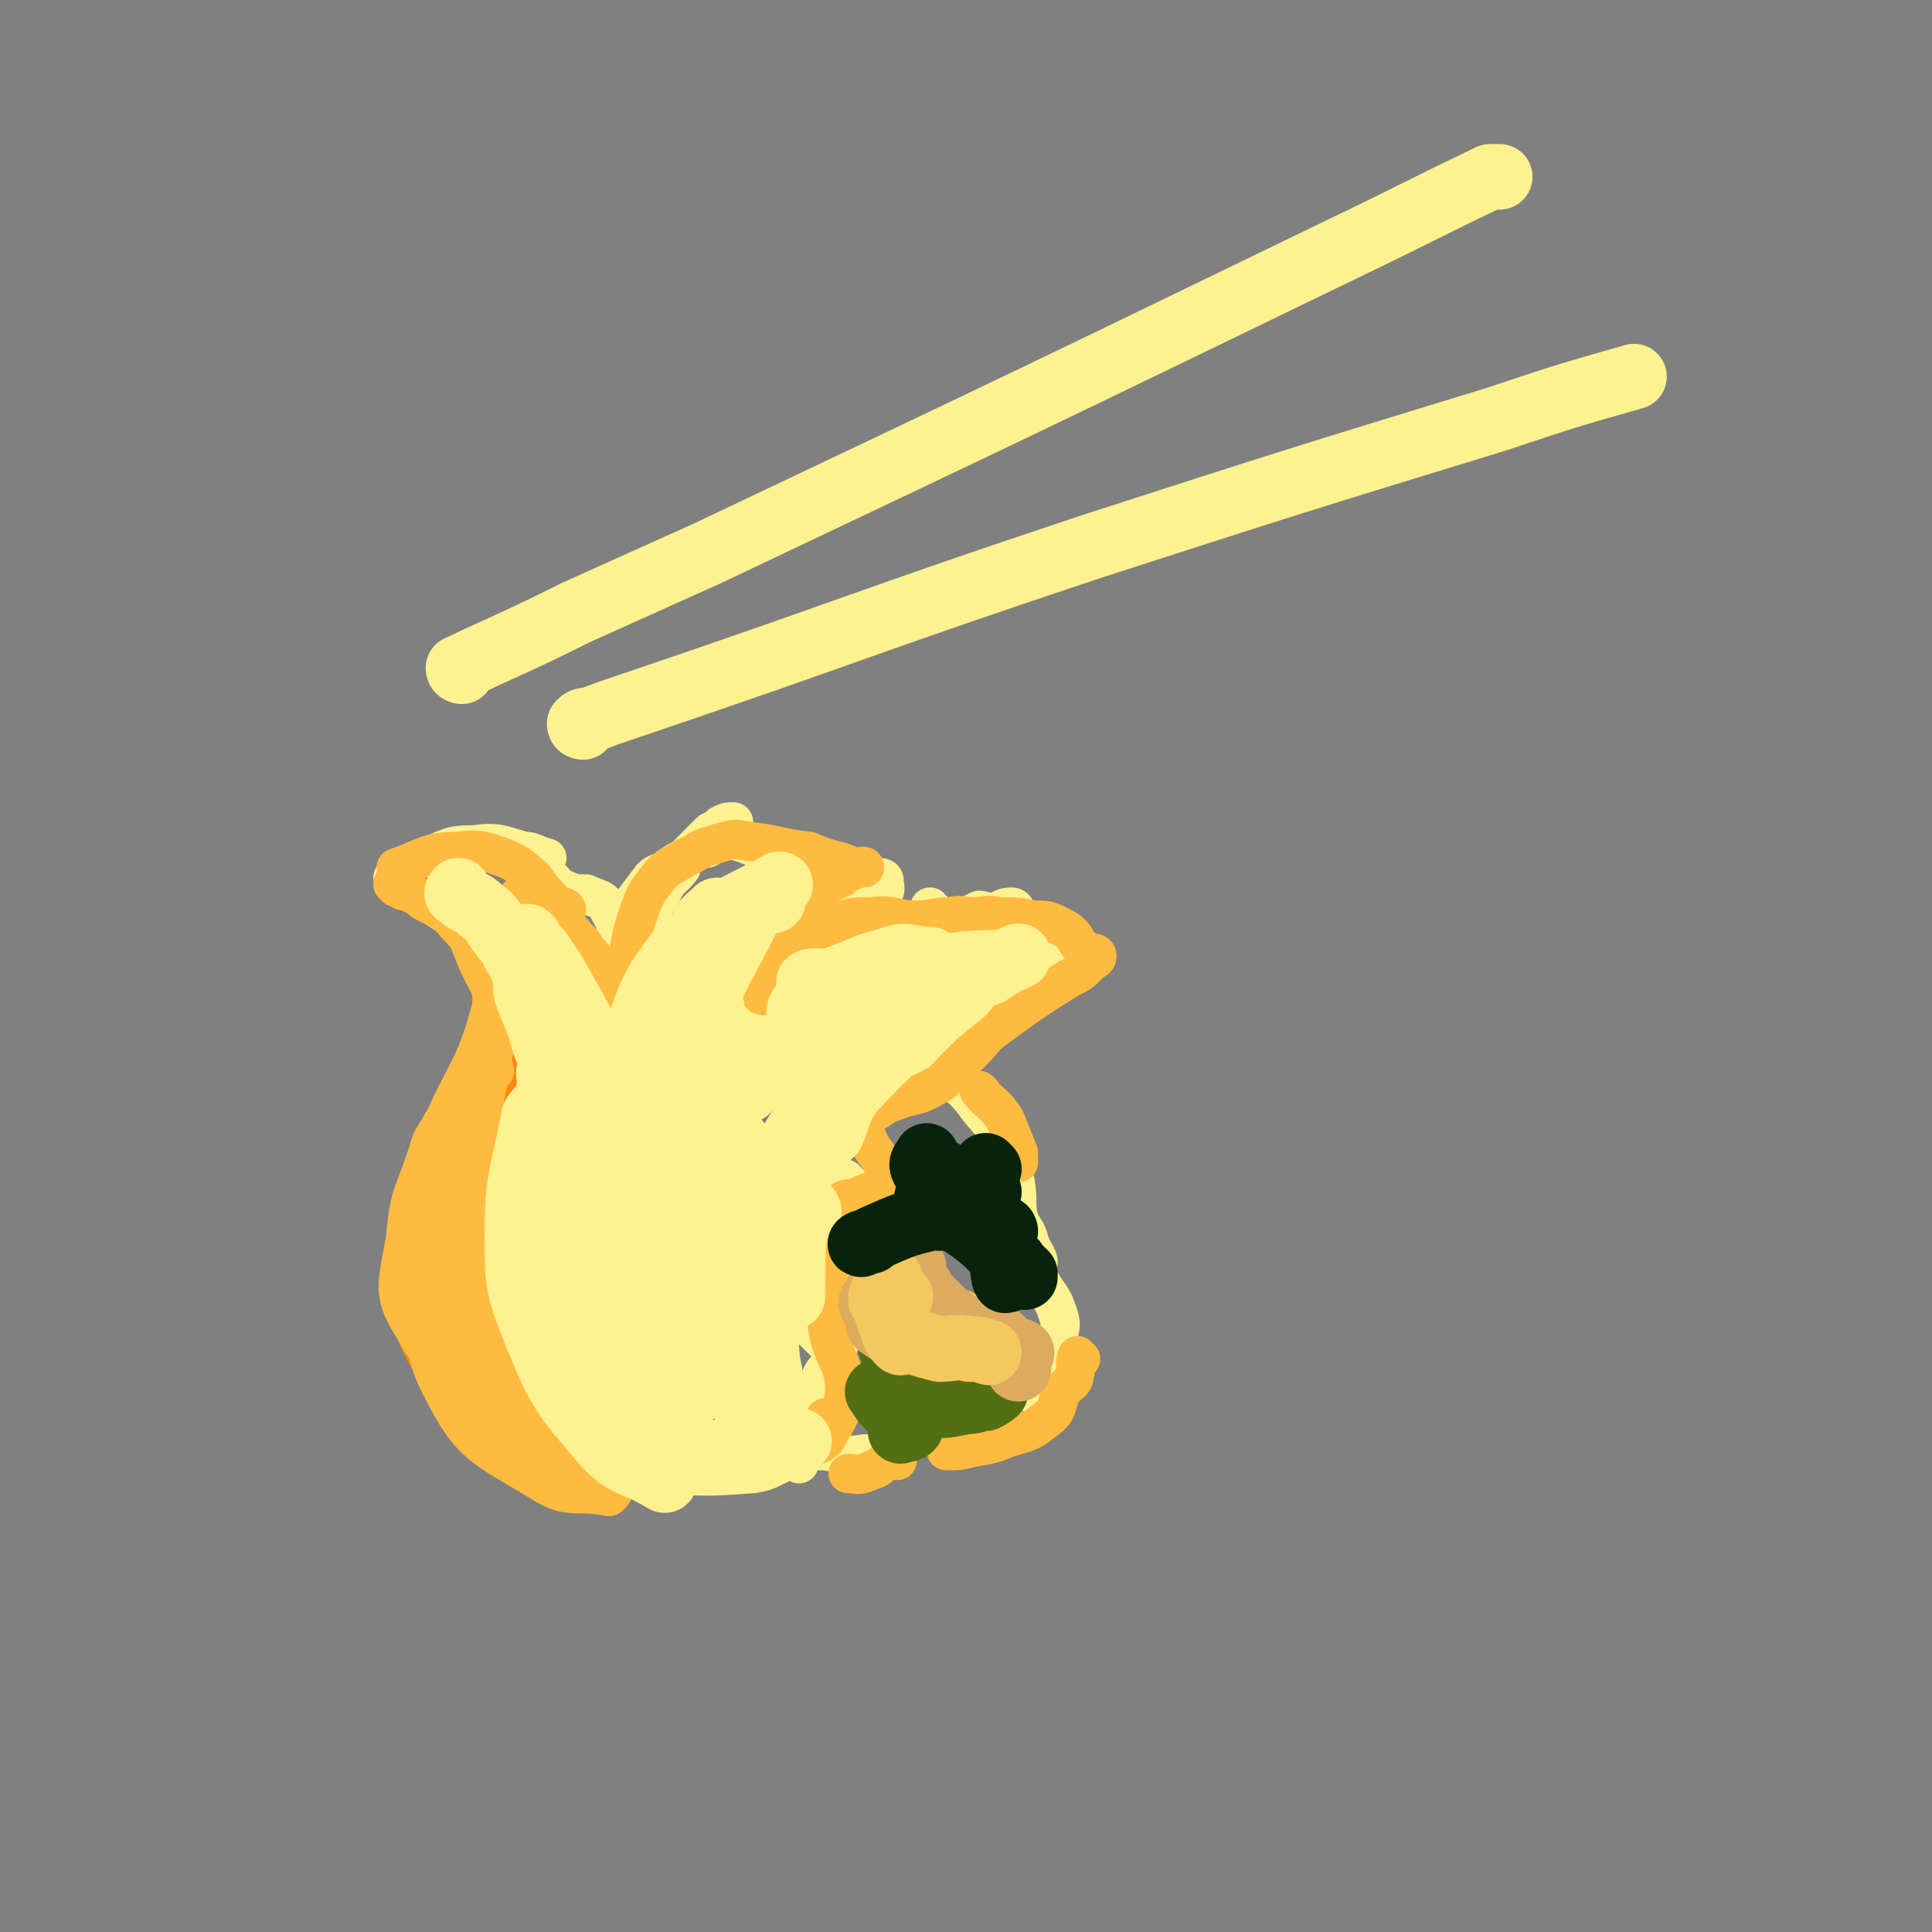 <svg viewBox='0 0 590 590' version='1.1' xmlns='http://www.w3.org/2000/svg' xmlns:xlink='http://www.w3.org/1999/xlink'><rect x="0" y="0" width="590" height="590" fill="#808080" stroke="none"/><g fill='none' stroke='#FEF190' stroke-width='12' stroke-linecap='round' stroke-linejoin='round'><path d='M244,447c0,0 0,-1 -1,-1 -1,0 -1,0 -2,0 -6,2 -5,3 -11,4 -14,1 -14,1 -28,0 -15,-1 -15,0 -29,-4 -11,-3 -12,-3 -21,-10 -9,-6 -10,-6 -15,-15 -5,-6 -5,-7 -6,-14 -1,-13 -2,-14 1,-27 7,-23 10,-22 20,-45 '/><path d='M155,336c0,0 -1,0 -1,-1 0,-1 1,-1 2,-2 1,-1 0,-2 1,-3 1,-4 1,-4 2,-8 1,-5 2,-5 2,-9 0,-3 -1,-3 -1,-6 -1,-3 -1,-3 -2,-6 -1,-4 -1,-4 -3,-7 '/><path d='M163,306c0,0 0,-1 -1,-1 -1,0 -1,0 -1,0 -2,-2 -2,-3 -3,-5 -4,-5 -4,-6 -8,-10 -5,-5 -6,-5 -11,-9 -6,-4 -6,-4 -12,-8 -4,-3 -4,-3 -7,-5 '/><path d='M125,270c0,0 -1,0 -1,-1 0,-1 0,-1 1,-1 0,-2 0,-2 1,-3 2,-2 1,-2 4,-3 7,-3 7,-4 15,-4 7,-1 8,0 15,2 3,0 3,1 7,2 '/><path d='M169,269c0,0 -1,-1 -1,-1 1,1 1,2 3,3 2,1 2,1 5,2 1,0 2,0 3,0 4,2 5,1 7,5 3,5 2,6 3,12 1,5 0,5 0,10 '/><path d='M193,306c0,0 0,0 -1,-1 0,-1 0,-1 0,-2 -1,-3 -1,-3 0,-7 0,-2 0,-2 1,-4 4,-10 3,-10 9,-19 2,-5 3,-4 6,-8 '/><path d='M192,284c0,0 -1,0 -1,-1 0,-1 0,-1 1,-2 0,-2 0,-3 1,-5 3,-4 3,-4 6,-8 2,-2 3,-1 5,-3 3,-2 3,-2 5,-3 2,-2 2,-2 4,-4 2,-2 2,-2 4,-4 2,-1 2,-1 3,-2 2,-1 2,-1 4,-1 '/><path d='M216,259c0,0 -1,-1 -1,-1 1,0 2,0 3,-1 2,0 2,-1 3,-1 5,1 5,1 10,3 7,2 7,2 14,5 3,1 3,1 5,2 6,0 6,0 11,0 1,0 1,0 3,0 '/><path d='M243,269c0,0 -1,-1 -1,-1 1,0 1,1 3,1 2,0 2,0 5,0 5,-1 5,-1 10,-1 2,-1 2,-1 4,-1 2,0 2,0 4,1 1,0 2,0 2,1 0,2 1,3 -1,4 -3,4 -4,4 -9,6 -6,3 -7,1 -13,5 -2,0 -1,1 -2,3 '/><path d='M246,282c0,0 0,-1 -1,-1 -2,1 -2,2 -4,3 -2,1 -2,0 -3,1 -6,3 -6,3 -11,8 -3,2 -5,2 -5,6 0,6 2,7 6,13 0,1 1,1 2,2 '/><path d='M225,316c0,0 -1,0 -1,-1 0,-2 0,-2 1,-4 0,-2 1,-2 2,-3 3,-5 2,-6 6,-10 3,-3 3,-3 8,-4 4,-2 4,-2 9,-2 8,-1 9,1 17,0 5,-1 5,-2 10,-5 4,-4 5,-4 8,-9 0,0 -1,0 -1,-1 '/><path d='M277,284c0,0 -1,-1 -1,-1 1,0 1,1 3,1 1,-1 1,-1 3,-2 3,0 3,0 7,-1 3,-1 3,-1 6,-1 2,-1 2,-1 4,-2 2,0 2,1 4,1 3,-1 3,-2 6,-2 1,0 1,1 2,2 '/><path d='M312,283c0,0 -1,-1 -1,-1 1,0 1,1 3,2 1,0 1,0 3,0 3,1 4,1 7,3 2,1 3,1 4,3 1,1 0,1 -1,2 -2,3 -2,3 -5,5 -6,4 -7,3 -14,6 -7,4 -7,5 -13,8 -4,2 -4,1 -7,3 '/><path d='M293,311c0,0 0,-1 -1,-1 -1,0 -1,1 -2,2 -1,0 -1,0 -2,1 -3,1 -4,-1 -6,1 -3,2 -2,3 -3,6 '/><path d='M278,321c0,0 -1,-1 -1,-1 0,1 0,1 1,3 0,1 0,1 0,2 -2,3 -1,3 -3,5 -2,3 -3,2 -6,4 -3,2 -3,2 -6,3 -3,2 -3,1 -5,2 -2,1 -2,2 -2,3 -1,2 0,3 0,5 '/><path d='M259,361c0,0 -1,-1 -1,-1 0,1 0,1 1,3 0,1 0,1 0,2 -1,1 -1,1 -2,2 0,2 0,2 -1,3 -1,2 -1,2 -2,4 -2,2 -2,2 -4,4 '/><path d='M255,389c0,0 0,-1 -1,-1 -1,0 -1,1 -2,2 -1,1 -1,1 -2,2 -1,1 -1,1 -2,2 -2,3 -2,3 -3,6 0,2 0,2 1,3 0,2 1,2 2,3 2,2 2,2 4,4 2,0 3,0 4,1 0,1 -1,1 -1,2 -1,1 0,2 -1,3 -1,2 -2,2 -3,4 -2,5 -2,6 -3,11 0,2 1,2 1,5 -1,1 -1,1 -2,3 '/><path d='M285,323c0,0 -1,-1 -1,-1 1,0 2,1 3,2 1,1 0,1 1,2 4,6 5,5 9,10 5,7 6,6 9,13 3,6 2,6 4,12 1,6 0,6 1,11 1,3 2,3 3,6 1,4 2,4 3,7 0,3 -1,3 0,5 3,6 4,5 6,11 1,3 1,4 0,7 -2,6 -3,5 -7,11 -2,3 -2,3 -4,6 '/><path d='M247,442c0,0 -1,-1 -1,-1 1,0 1,1 3,2 1,0 1,0 3,0 6,1 6,2 12,1 5,0 5,-1 11,-3 '/><path d='M296,439c0,0 -1,-1 -1,-1 1,0 1,1 3,0 1,0 2,0 3,-1 3,-2 3,-3 5,-6 0,0 0,0 0,-1 '/></g>
<g fill='none' stroke='#FF880C' stroke-width='12' stroke-linecap='round' stroke-linejoin='round'><path d='M121,271c0,0 -1,-1 -1,-1 1,0 2,0 3,1 1,0 1,0 3,1 1,1 1,1 3,2 5,3 6,3 11,7 5,4 5,4 10,9 3,2 3,2 5,6 1,2 2,2 2,5 1,2 1,2 0,5 -1,8 0,8 -2,15 -2,4 -2,4 -5,8 -2,2 -2,2 -4,4 -1,2 -1,2 -2,4 -3,3 -3,3 -5,7 -4,7 -4,8 -6,16 -2,4 -2,4 -3,9 -1,6 -1,6 -1,11 -1,7 -2,8 -1,15 2,5 4,5 6,10 3,5 3,5 6,10 3,5 3,5 5,11 2,4 1,5 4,9 3,3 3,2 7,5 '/><path d='M157,306c0,0 -1,-1 -1,-1 0,1 1,2 1,3 0,1 0,1 0,3 -2,8 -2,8 -4,17 -3,9 -3,9 -5,18 -3,10 -5,10 -6,21 -2,10 -1,10 0,20 1,8 1,8 4,16 5,12 5,12 12,23 4,6 5,5 10,10 '/><path d='M144,338c0,0 0,-1 -1,-1 -3,5 -3,6 -6,12 -3,4 -3,4 -4,9 -4,9 -5,9 -6,18 -2,12 -3,12 -1,23 1,10 2,11 7,19 6,9 7,10 16,16 7,5 8,3 17,6 '/><path d='M141,358c0,0 0,-1 -1,-1 -1,2 -1,3 -2,6 0,2 0,2 0,4 -1,10 -3,10 -2,20 1,11 1,12 6,22 4,10 4,11 11,19 5,5 6,5 13,8 6,3 7,2 13,5 3,1 3,2 5,3 '/></g>
<g fill='none' stroke='#FFBB40' stroke-width='12' stroke-linecap='round' stroke-linejoin='round'><path d='M121,271c0,0 -1,-1 -1,-1 1,0 2,1 3,2 2,0 2,0 3,1 2,1 2,1 3,2 5,3 6,2 10,7 5,5 4,5 7,12 3,7 5,7 4,14 -5,19 -8,19 -16,38 '/><path d='M157,299c0,0 -1,-1 -1,-1 0,1 1,1 1,3 0,1 0,1 -1,3 -4,11 -3,11 -8,22 -6,12 -8,11 -13,23 -5,14 -4,14 -7,29 -1,5 -1,5 -1,11 '/><path d='M152,318c0,0 0,-1 -1,-1 -1,2 0,3 -2,6 -1,3 -2,2 -3,6 -7,13 -9,13 -13,27 -5,15 -5,16 -4,32 0,15 0,16 5,30 4,8 6,7 12,14 '/><path d='M139,339c0,0 0,-1 -1,-1 -1,2 -1,3 -3,5 -2,4 -3,4 -4,8 -4,13 -6,13 -7,26 -2,14 -5,17 2,28 10,18 16,16 32,31 0,0 0,0 0,0 '/><path d='M158,299c0,0 -1,-1 -1,-1 -2,5 -1,7 -3,13 -2,7 -3,7 -4,14 -4,23 -7,23 -6,46 1,23 0,26 9,46 6,14 10,11 21,22 '/><path d='M152,311c0,0 -1,-1 -1,-1 0,2 0,3 0,5 -2,6 -2,6 -3,12 -4,22 -10,23 -7,45 5,31 8,33 23,61 3,7 7,4 14,8 '/><path d='M151,327c0,0 -1,-1 -1,-1 -1,2 -1,3 -2,6 -1,5 -1,5 -1,10 -1,26 -5,26 -1,51 3,20 3,23 15,39 10,12 14,10 29,16 2,1 2,-2 5,-4 '/><path d='M134,367c0,0 0,-1 -1,-1 -1,3 -2,4 -2,9 -1,6 -1,6 0,12 1,19 -4,22 4,37 9,18 13,18 31,29 8,5 10,2 20,4 '/><path d='M139,368c0,0 0,-1 -1,-1 -1,2 -1,3 -2,7 -1,4 -2,4 -1,8 2,18 -1,20 7,35 8,16 11,17 26,26 12,7 14,2 28,4 '/><path d='M135,393c0,0 -1,-1 -1,-1 0,1 1,1 1,3 0,2 -1,2 0,5 8,18 4,22 17,36 13,14 17,10 35,20 '/><path d='M185,304c0,0 0,0 -1,-1 0,-1 0,-1 0,-1 -1,-2 -1,-2 -2,-4 -3,-6 -1,-7 -6,-12 -5,-6 -6,-5 -13,-10 -3,-1 -3,-1 -5,-2 '/><path d='M181,292c0,0 0,0 -1,-1 -1,-1 -1,-1 -2,-2 -2,-2 -2,-2 -4,-5 -1,-2 -1,-2 -2,-4 -4,-6 -4,-6 -9,-11 -1,-2 -2,-1 -3,-2 '/><path d='M173,278c0,0 0,-1 -1,-1 -1,0 -1,0 -1,0 -1,-1 -2,-1 -2,-1 -4,-4 -3,-4 -6,-8 -4,-3 -4,-4 -9,-6 -6,-2 -7,-3 -14,-2 -10,0 -10,2 -19,5 '/><path d='M189,308c0,0 -1,0 -1,-1 0,-2 0,-2 1,-4 0,-3 1,-3 2,-7 2,-8 1,-9 4,-17 2,-6 2,-6 6,-11 3,-4 4,-3 8,-6 5,-2 4,-3 9,-4 6,-2 6,-2 11,-1 9,1 9,2 18,3 5,2 5,2 9,3 3,1 3,1 5,2 2,0 3,-1 3,0 0,0 -2,0 -4,1 -1,0 -1,0 -3,2 -8,4 -9,4 -16,9 -6,5 -6,5 -10,10 -4,5 -3,6 -5,12 -1,1 0,1 0,2 '/><path d='M233,304c0,0 -1,0 -1,-1 0,-1 -1,-1 -1,-2 1,-1 1,-1 2,-3 3,-4 3,-5 7,-8 7,-5 7,-5 15,-8 5,-2 5,-2 11,-2 7,-1 7,1 14,1 5,0 5,-1 10,-1 4,-1 4,0 7,0 4,0 4,-1 8,0 5,0 6,0 11,1 4,0 4,0 8,2 2,1 2,1 4,3 1,2 1,2 3,4 1,1 1,0 2,1 1,0 2,0 2,1 0,1 -1,1 -2,2 -3,3 -3,3 -7,5 -11,7 -11,7 -22,15 -4,3 -3,3 -7,7 -2,2 -2,2 -5,5 -3,3 -3,4 -7,6 -5,3 -6,2 -11,4 -3,1 -3,1 -6,3 -2,0 -3,-1 -4,1 -1,2 -1,3 0,5 2,8 7,9 7,15 -1,4 -4,3 -8,5 -3,2 -5,0 -7,3 -2,3 0,4 -1,8 -1,5 -1,5 -1,9 -1,4 -2,4 -2,7 0,8 0,8 1,15 2,9 5,9 5,18 -1,7 -2,8 -5,13 -1,3 -5,4 -5,3 -1,-2 2,-4 4,-8 '/><path d='M300,334c0,0 -1,-1 -1,-1 3,4 5,4 8,9 2,5 2,5 4,10 0,1 0,1 0,3 '/><path d='M330,415c0,0 -1,-1 -1,-1 -1,2 0,3 -1,6 0,2 -1,2 -3,4 -3,4 -1,6 -5,9 -5,4 -5,4 -12,6 -5,2 -5,2 -11,3 -4,1 -4,1 -8,1 '/><path d='M274,446c0,0 0,-1 -1,-1 -4,1 -3,3 -7,4 -4,2 -4,1 -7,1 '/></g>
<g fill='none' stroke='#FEF190' stroke-width='20' stroke-linecap='round' stroke-linejoin='round'><path d='M169,324c0,0 -1,-1 -1,-1 0,1 0,2 0,4 -1,1 0,1 0,3 -2,13 -2,13 -4,27 -2,12 -4,12 -3,24 0,12 1,13 4,24 4,10 5,9 10,18 '/><path d='M176,331c0,0 0,-1 -1,-1 -1,0 -2,1 -3,2 -1,1 0,1 -1,2 -4,13 -6,12 -8,25 -2,13 -3,13 -1,26 1,11 2,12 8,21 12,17 15,15 29,31 '/><path d='M170,333c0,0 0,-1 -1,-1 -2,2 -1,3 -3,5 -1,2 -2,2 -3,4 -3,17 -5,18 -5,35 0,16 0,17 6,32 7,17 8,18 20,32 7,8 9,6 19,12 '/><path d='M201,444c0,0 -1,-1 -1,-1 2,0 3,1 5,2 4,0 4,0 8,-1 15,-1 15,-2 31,-4 '/><path d='M238,437c0,0 -1,0 -1,-1 -1,-5 0,-5 -1,-11 -1,-8 -2,-8 -2,-16 -1,-8 -1,-9 -1,-17 -1,-4 0,-4 0,-8 '/><path d='M234,433c0,0 -1,0 -1,-1 0,-4 0,-4 0,-7 0,-5 0,-5 -1,-9 0,-14 -1,-14 -1,-28 0,-8 0,-8 1,-16 0,-5 1,-5 2,-11 1,-2 2,-4 2,-4 -1,2 -3,4 -4,9 -4,13 -6,13 -7,26 -1,19 1,25 3,39 0,2 1,-4 1,-7 -1,-27 0,-27 -2,-55 0,-10 1,-20 -3,-21 -3,-1 -8,7 -11,16 -6,24 -5,25 -5,49 -1,6 3,15 4,12 2,-12 1,-21 1,-43 0,-15 1,-18 -1,-31 0,-2 -4,-1 -5,1 -8,21 -10,22 -14,46 -3,21 -5,35 -1,43 2,4 12,-9 15,-20 6,-34 6,-39 3,-72 0,-4 -7,-6 -9,-2 -9,14 -9,18 -12,37 -2,16 -1,32 1,32 1,-1 5,-17 6,-34 1,-22 3,-33 -3,-45 -2,-5 -9,3 -12,11 -9,19 -8,20 -11,41 -1,7 2,17 4,14 4,-11 7,-21 9,-41 1,-13 0,-20 -4,-26 -1,-2 -5,4 -6,10 -4,17 -4,18 -4,35 0,6 4,14 4,11 2,-7 1,-16 0,-32 -1,-9 -1,-9 -2,-18 -1,-3 -1,-3 -1,-5 -1,-3 0,-3 0,-6 -1,-4 -1,-4 -2,-8 -2,-5 -2,-5 -3,-9 -2,-5 -2,-5 -4,-10 -1,-3 0,-4 -1,-7 -1,-3 -1,-3 -3,-6 -1,-3 -2,-3 -4,-6 -3,-4 -2,-4 -6,-7 -3,-3 -4,-2 -7,-5 -1,0 0,-1 0,-1 '/><path d='M162,287c0,0 -1,-1 -1,-1 1,2 2,3 4,5 2,3 2,3 4,6 11,19 10,19 20,38 6,10 5,10 11,21 '/><path d='M197,337c0,0 -1,0 -1,-1 0,-1 1,-1 1,-2 0,-4 -1,-4 0,-7 4,-14 3,-14 8,-27 3,-9 4,-8 9,-16 2,-4 2,-3 5,-6 '/><path d='M193,324c0,0 -1,0 -1,-1 0,-1 0,-1 1,-1 1,-3 0,-3 1,-6 4,-9 3,-10 8,-18 5,-7 5,-8 12,-13 6,-5 7,-4 14,-8 4,-1 4,-1 8,-2 '/><path d='M220,281c0,0 -1,-1 -1,-1 9,-5 12,-6 19,-10 1,0 -1,1 -2,2 -4,2 -4,2 -6,5 -12,23 -13,23 -21,46 -2,5 1,5 2,10 '/><path d='M220,284c0,0 -1,-1 -1,-1 -1,2 -2,3 -3,7 -1,3 -1,4 0,8 4,28 3,29 9,57 1,2 2,2 4,4 '/><path d='M228,333c0,0 -1,0 -1,-1 4,-5 5,-5 10,-10 5,-5 4,-6 10,-10 15,-10 16,-9 33,-18 '/><path d='M245,310c0,0 -1,0 -1,-1 0,-1 1,-2 2,-3 2,-2 2,-2 4,-3 11,-6 11,-7 22,-10 5,-2 6,0 12,0 '/><path d='M248,301c0,0 -1,-1 -1,-1 2,-1 4,0 7,0 4,-1 4,-3 8,-3 14,-2 14,-1 28,-2 8,-1 8,-1 16,-1 3,-1 5,-2 5,-2 -2,1 -5,2 -9,5 -5,2 -5,2 -8,6 -17,14 -18,13 -33,29 -5,6 -4,7 -7,14 '/><path d='M283,310c0,0 0,-1 -1,-1 -5,3 -5,3 -9,7 -4,3 -5,2 -8,6 -13,15 -16,13 -25,30 -8,15 -4,16 -9,33 '/><path d='M250,326c0,0 -1,-1 -1,-1 0,1 0,2 0,4 -2,7 -2,7 -3,13 -2,15 -2,15 -3,30 -1,12 -1,12 -1,24 '/><path d='M247,370c0,0 0,-1 -1,-1 -1,0 -1,1 -2,2 -1,3 -1,4 -3,8 -5,11 -5,11 -10,22 '/></g>
<g fill='none' stroke='#526F12' stroke-width='20' stroke-linecap='round' stroke-linejoin='round'><path d='M269,426c0,0 -1,-1 -1,-1 1,1 1,2 3,4 1,1 1,1 3,2 '/><path d='M273,411c0,0 -1,-1 -1,-1 0,1 0,2 1,3 0,2 1,1 2,3 1,1 0,2 1,3 3,4 2,6 7,9 5,2 6,1 12,0 4,0 6,-2 9,-3 0,0 -1,1 -3,2 -2,0 -3,1 -5,0 -5,-2 -4,-4 -9,-7 -2,-2 -2,-2 -5,-3 0,-1 -1,-1 -1,-1 -2,4 -2,5 -2,10 -1,3 0,3 0,6 -1,2 0,3 -1,4 -1,1 -2,0 -3,1 '/></g>
<g fill='none' stroke='#FFBB40' stroke-width='20' stroke-linecap='round' stroke-linejoin='round'><path d='M267,403c0,0 -1,0 -1,-1 0,-2 0,-2 0,-3 3,-4 3,-4 6,-7 3,-3 3,-2 6,-4 '/><path d='M284,408c0,0 0,-1 -1,-1 -1,-1 -1,-1 -3,-2 -1,0 -2,0 -4,-1 0,0 -1,0 -1,-1 0,-1 0,-3 2,-3 5,-1 6,1 12,3 3,0 5,1 5,2 1,0 -2,0 -4,0 -1,0 0,0 -1,-1 '/></g>
<g fill='none' stroke='#DCAB5E' stroke-width='20' stroke-linecap='round' stroke-linejoin='round'><path d='M270,394c0,0 -1,-1 -1,-1 -1,1 -1,1 -2,3 0,1 -1,1 -1,2 2,4 3,4 5,7 1,0 1,0 2,1 '/><path d='M279,387c0,0 0,-1 -1,-1 -1,0 -1,0 -2,1 -2,1 -2,2 -3,4 -2,4 -2,5 -3,9 -1,3 -3,4 -1,5 4,3 6,3 12,4 3,0 3,-1 6,-2 '/><path d='M279,391c0,0 -1,-1 -1,-1 1,1 1,1 3,3 1,1 1,2 2,3 5,5 5,5 10,9 1,0 1,0 2,1 '/><path d='M290,406c0,0 -1,-1 -1,-1 1,1 2,2 4,3 2,1 2,2 4,2 3,0 4,-3 7,-2 3,1 3,4 5,7 0,0 0,-1 0,-1 '/><path d='M308,412c0,0 -1,-1 -1,-1 1,0 1,1 3,2 1,0 1,-1 2,0 0,0 0,1 -1,2 0,1 0,1 0,3 '/></g>
<g fill='none' stroke='#F3C85F' stroke-width='20' stroke-linecap='round' stroke-linejoin='round'><path d='M272,391c0,0 -1,-1 -1,-1 -1,1 0,1 -1,3 0,1 0,1 -1,3 0,0 0,0 0,1 '/><path d='M275,396c0,0 -1,-1 -1,-1 -1,1 -1,1 -2,3 0,1 -1,1 -1,2 0,2 0,2 1,4 1,3 1,4 3,6 0,0 1,-1 2,-1 1,0 1,0 3,1 3,1 3,1 7,2 4,0 5,-1 9,0 3,0 3,0 6,1 '/></g>
<g fill='none' stroke='#07230B' stroke-width='20' stroke-linecap='round' stroke-linejoin='round'><path d='M292,372c0,0 0,-1 -1,-1 -2,0 -2,0 -4,1 -1,0 -1,-1 -3,0 -8,2 -8,2 -17,6 -2,1 -4,2 -4,2 -1,0 1,-1 3,-1 '/><path d='M284,367c0,0 -1,-1 -1,-1 1,0 1,1 3,2 2,1 2,1 4,3 7,5 8,5 14,11 3,4 2,8 3,9 2,0 1,-4 2,-6 1,0 1,1 1,1 2,2 2,2 3,3 0,0 0,0 0,1 '/><path d='M307,376c0,0 0,-1 -1,-1 -1,-1 -1,0 -2,-1 '/><path d='M293,364c0,0 -1,0 -1,-1 -1,-1 0,-2 -2,-3 -2,-2 -2,-2 -4,-3 -2,-1 -3,1 -4,0 -1,-2 0,-2 1,-4 '/><path d='M302,357c0,0 -1,-1 -1,-1 -1,1 0,2 -1,4 0,1 0,2 0,3 1,0 1,0 2,1 '/></g>
<g fill='none' stroke='#FEF190' stroke-width='20' stroke-linecap='round' stroke-linejoin='round'><path d='M141,205c0,0 -1,0 -1,-1 17,-8 18,-8 36,-17 20,-9 20,-9 40,-18 97,-46 97,-46 194,-93 23,-11 22,-11 45,-22 2,0 2,0 3,0 '/><path d='M178,222c0,0 -1,0 -1,-1 1,-1 1,-1 3,-1 5,-2 5,-2 11,-4 71,-24 70,-25 142,-49 62,-20 62,-20 124,-39 21,-7 21,-7 42,-13 '/></g>
</svg>